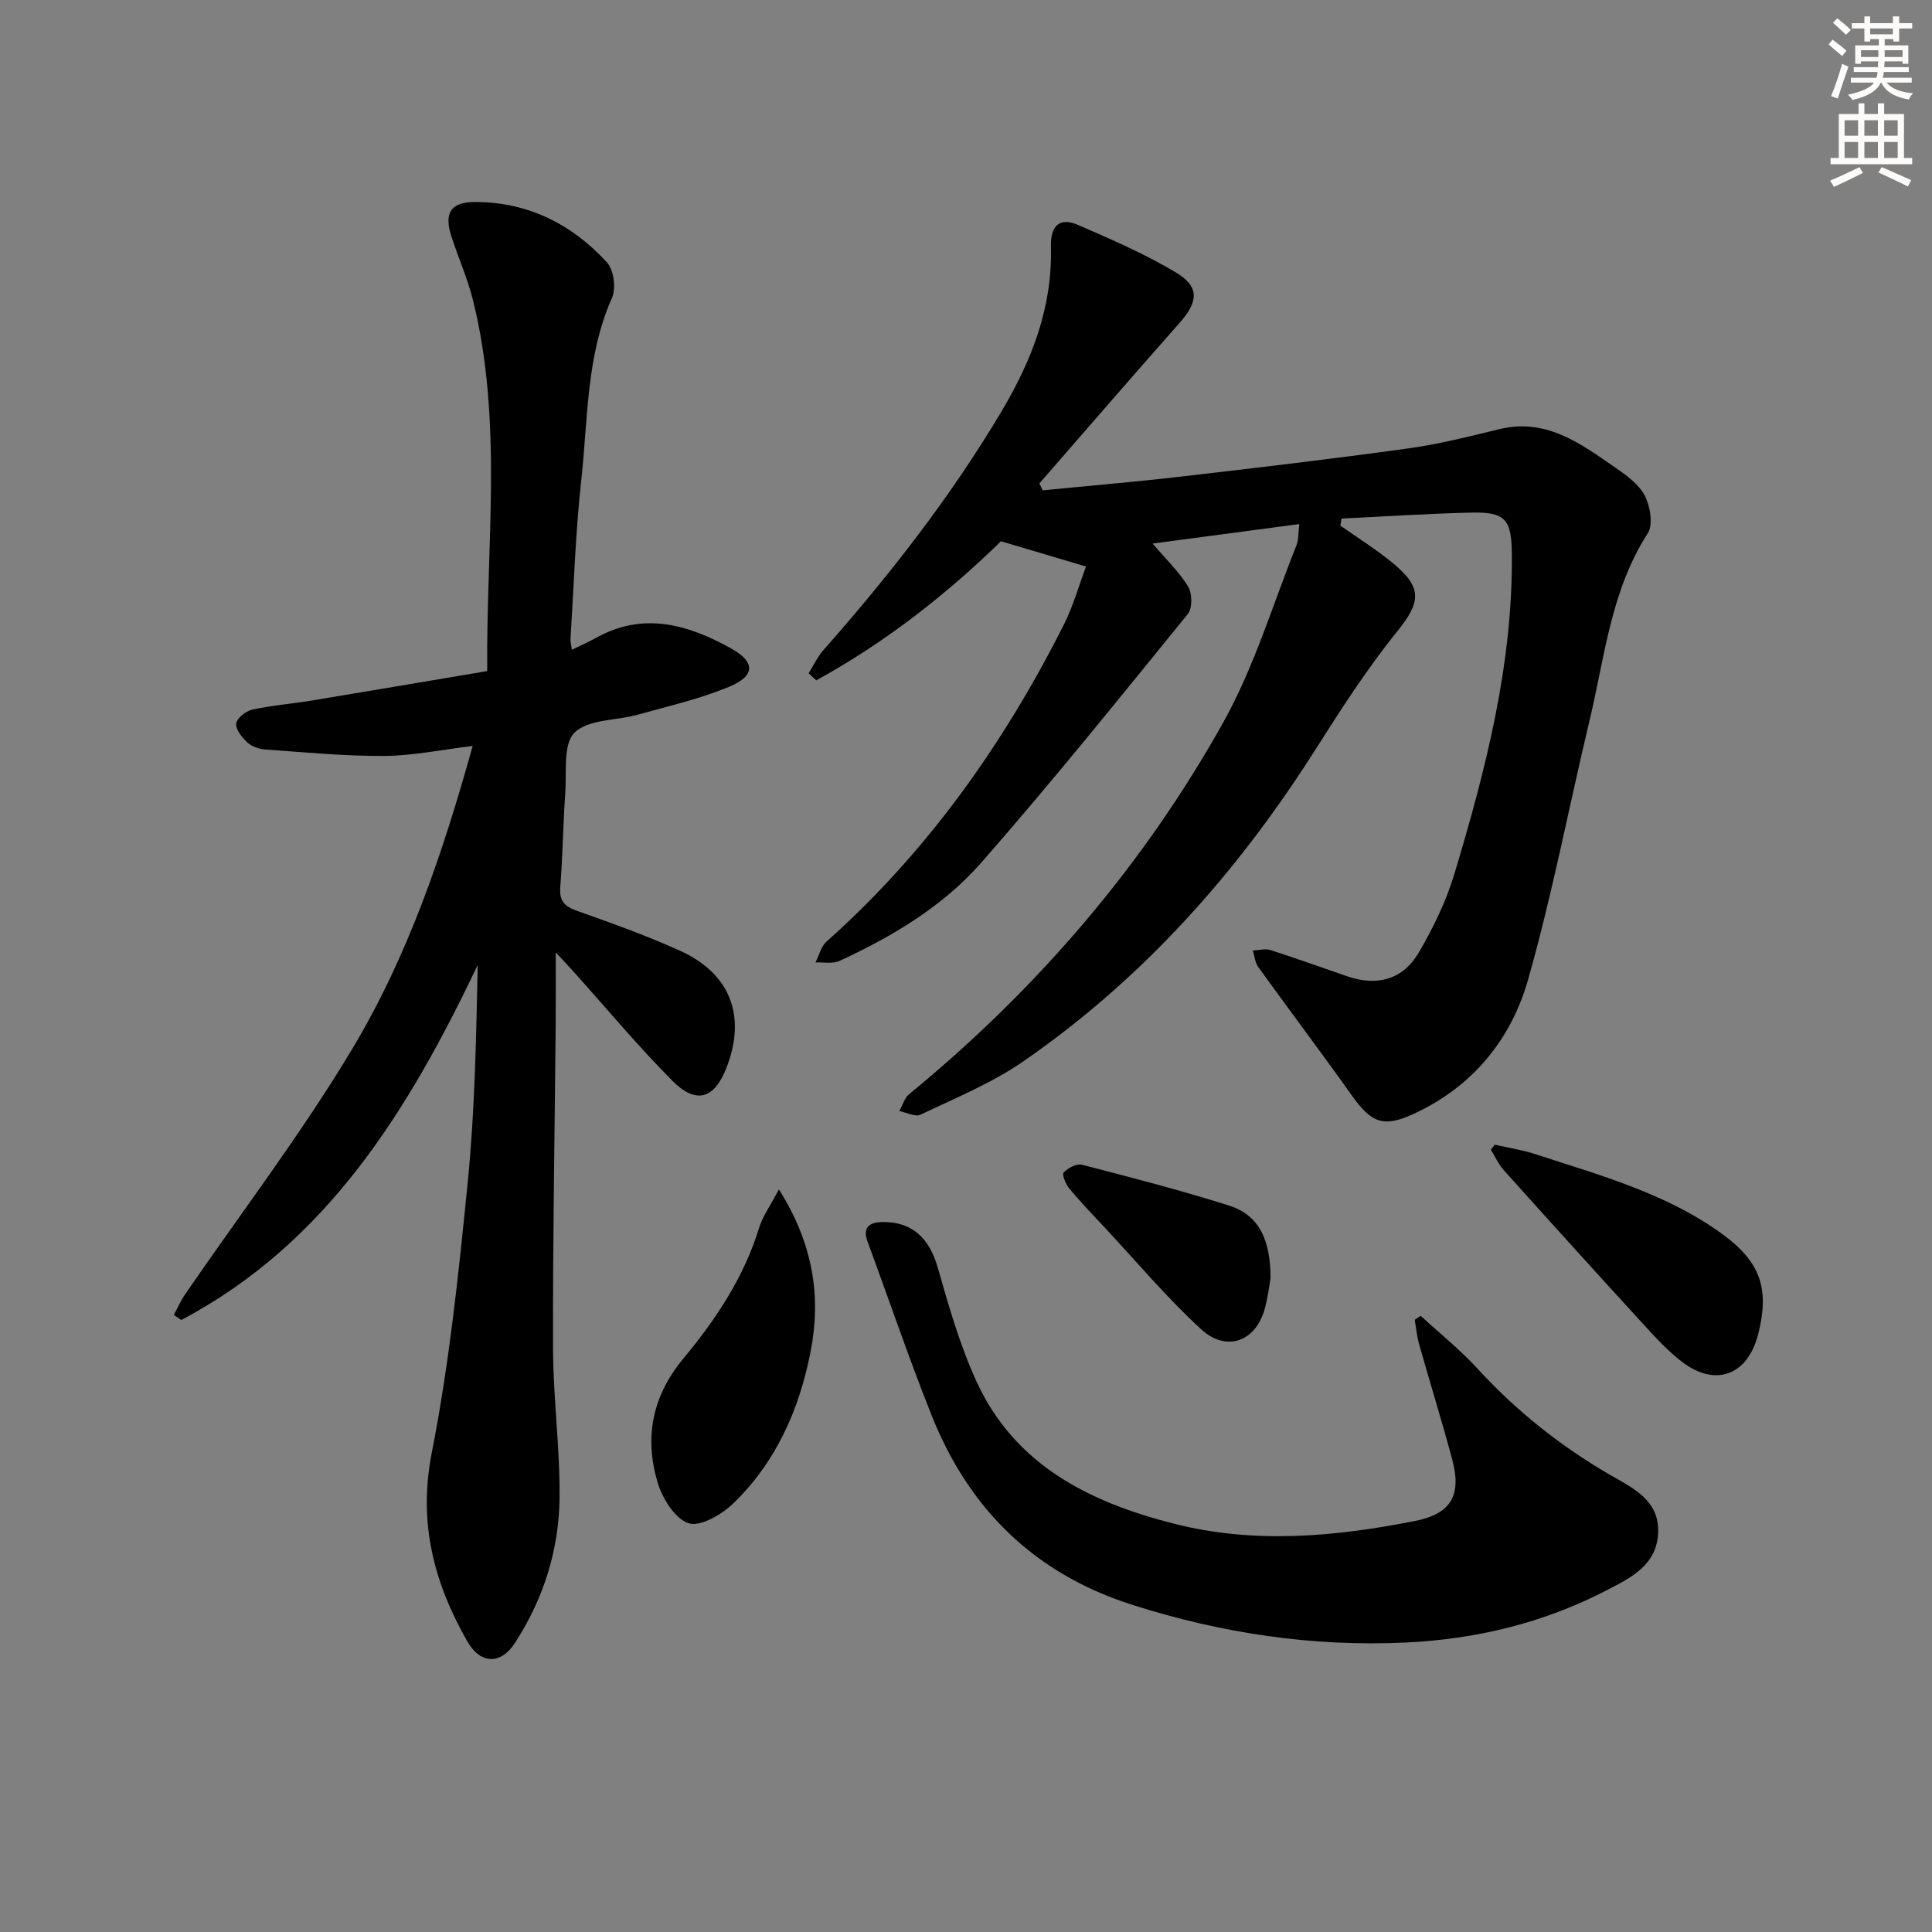 <svg enable-background="new 0 0 400 400" viewBox="0 0 400 400" xmlns="http://www.w3.org/2000/svg"><rect x="0" y="0" width="400" height="400" fill="#808080" stroke="none"/><g fill="#000001"><path d="m277.51 108.82c3.63 2.57 7.43 4.94 10.86 7.76 6.28 5.16 5.74 8.17.81 14.27-6.25 7.73-11.65 16.19-17 24.6-16.09 25.3-35.69 47.31-60.43 64.37-6.49 4.48-13.99 7.53-21.16 10.96-1.09.52-2.91-.46-4.4-.75.67-1.18 1.07-2.7 2.05-3.5 26.4-21.67 48.39-47.2 65.02-76.96 6.41-11.47 10.24-24.38 15.16-36.67.47-1.17.36-2.58.58-4.4-10.22 1.36-20.06 2.67-30.36 4.04 2.84 3.34 5.52 5.88 7.36 8.92.85 1.42.89 4.47-.08 5.67-14.06 17.29-28.04 34.68-42.73 51.44-7.95 9.07-18.39 15.3-29.36 20.37-1.42.65-3.32.25-5 .33.75-1.46 1.15-3.3 2.29-4.32 20.81-18.53 36.62-40.81 49.1-65.55 1.99-3.94 3.19-8.29 4.63-12.11-6.14-1.82-11.69-3.47-17.61-5.23-11.16 10.91-23.92 20.94-38.24 28.8-.53-.49-1.06-.98-1.59-1.47 1.02-1.62 1.85-3.41 3.1-4.83 13.68-15.5 26.36-31.71 36.94-49.55 6.24-10.53 10.45-21.45 10.13-33.83-.11-4.1 1.48-6.42 5.67-4.59 6.94 3.03 13.97 6.04 20.41 9.95 4.75 2.89 4.35 6.02.63 10.23-9.77 11.04-19.41 22.2-29.1 33.32.23.48.47.95.7 1.43 9.52-.94 19.05-1.74 28.55-2.84 15.67-1.81 31.34-3.66 46.96-5.82 6.4-.88 12.71-2.47 19-4 9.78-2.38 16.9 3.02 24.13 8.02 2.29 1.58 4.83 3.44 6.03 5.79 1.11 2.19 1.74 5.96.59 7.75-7.65 11.86-8.9 25.58-12.05 38.74-4.27 17.89-7.71 36-12.73 53.67-3.51 12.36-11.46 22.11-23.56 27.73-6.35 2.95-8.85 2-12.97-3.81-6.34-8.93-12.94-17.67-19.34-26.55-.67-.93-.76-2.27-1.11-3.41 1.22-.05 2.56-.44 3.65-.09 5.37 1.72 10.67 3.65 16 5.47 6.17 2.1 11.48.58 14.72-4.98 2.98-5.1 5.64-10.57 7.34-16.2 6.51-21.66 12.15-43.52 11.91-66.41-.08-7.09-1.37-8.62-8.46-8.45-8.94.21-17.88.8-26.81 1.23-.08.48-.16.97-.23 1.46z"/><path d="m100.87 138.94c-.23-26.18 3.29-51.66-2.94-76.78-1.11-4.49-3.04-8.78-4.47-13.2-1.57-4.86-.17-7.16 4.99-7.14 10.89.03 20 4.61 27.22 12.52 1.42 1.55 1.91 5.38 1.03 7.35-5.36 12.06-4.95 25.02-6.35 37.66-1.2 10.89-1.54 21.88-2.23 32.83-.04.62.13 1.24.27 2.34 1.9-.92 3.53-1.62 5.08-2.49 9.79-5.45 19.05-2.69 27.88 2.21 5.1 2.83 5.02 5.7-.35 7.93-6.06 2.53-12.57 4.01-18.93 5.79-4.47 1.25-10.29.93-13.12 3.73-2.42 2.38-1.61 8.2-1.92 12.52-.46 6.47-.52 12.96-1.03 19.43-.23 2.87.84 4.01 3.43 4.93 7.19 2.55 14.4 5.12 21.34 8.26 10.49 4.74 13.8 13.58 9.63 24.26-2.5 6.4-6.26 7.63-11.16 2.7-7.15-7.18-13.65-15.01-20.43-22.55-.93-1.04-1.9-2.06-3.75-4.06 0 5.74.03 10.16-.01 14.59-.2 22.47-.61 44.94-.55 67.42.03 10.29 1.45 20.59 1.35 30.88-.1 10.79-3.33 20.99-9.24 30.09-2.96 4.56-7.16 4.4-9.86-.33-6.9-12.11-10.21-24.55-7.36-39.03 3.64-18.53 5.6-37.43 7.47-56.25 1.47-14.81 1.72-29.74 2.05-44.76-14.28 29.93-31.07 57.48-61.37 73.5-.52-.35-1.04-.69-1.56-1.04.77-1.42 1.42-2.92 2.33-4.25 11.65-16.99 24.22-33.43 34.76-51.07 11.44-19.14 18.63-40.33 24.79-62.49-6.36.76-12.32 2.03-18.3 2.07-8.23.05-16.46-.76-24.69-1.34-1.26-.09-2.74-.6-3.64-1.44-1.11-1.03-2.47-2.69-2.33-3.92.13-1.11 2-2.6 3.33-2.89 4.04-.89 8.2-1.2 12.29-1.88 11.95-1.97 23.87-4 36.35-6.1z"/><path d="m294.14 272.43c3.94 3.63 8.16 7 11.77 10.94 8.06 8.79 17.22 16.07 27.53 22.04 4.68 2.71 10.16 5.21 9.86 11.97-.3 6.75-5.76 9.33-10.74 11.91-13.02 6.74-26.97 10.1-41.59 10.78-19.29.9-38.01-1.92-56.43-7.77-20.33-6.46-33.9-19.81-41.66-39.27-4.73-11.86-8.83-23.98-13.26-35.96-1.14-3.09.55-4.02 3.08-4.06 6.19-.09 9.74 3.38 11.48 9.53 2.26 7.94 4.56 15.97 7.98 23.45 7.96 17.42 23.54 25.07 40.96 29.49 16.6 4.22 33.33 2.69 49.89-.59 7.5-1.49 9.62-5.39 7.66-12.71-2.15-8-4.6-15.91-6.86-23.88-.46-1.64-.61-3.37-.91-5.05.41-.28.83-.55 1.24-.82z"/><path d="m161.26 246.26c7.09 11.18 8.79 22.15 6.57 33.55-2.32 11.94-7.16 22.95-16.08 31.52-2.38 2.28-6.83 4.84-9.22 4.03-2.82-.96-5.41-5.16-6.39-8.47-2.75-9.27-1.13-17.82 5.34-25.61 6.69-8.06 12.52-16.78 15.67-27.02.75-2.44 2.34-4.63 4.11-8z"/><path d="m309.47 236.99c2.82.65 5.7 1.08 8.43 1.97 13.37 4.38 27.07 8.09 38.68 16.54 7.95 5.78 9.82 11.37 7.42 20.77-2.17 8.46-8.82 10.98-15.75 5.69-3.01-2.3-5.61-5.17-8.18-7.98-9.65-10.53-19.23-21.13-28.77-31.76-1.08-1.21-1.76-2.78-2.63-4.18.27-.35.53-.7.8-1.05z"/><path d="m263.05 264.67c-.21 1.18-.51 3.65-1.13 6.05-1.78 6.95-7.91 9.38-13.26 4.47-7.07-6.49-13.28-13.91-19.85-20.94-2.5-2.67-5.04-5.31-7.38-8.12-.76-.91-1.61-2.95-1.22-3.36.88-.94 2.67-1.92 3.78-1.63 10.22 2.64 20.45 5.29 30.5 8.47 6.39 2.03 8.57 7.39 8.56 15.06z"/></g><path d="m378.6 9.2.8-1c.9.7 1.9 1.4 2.9 2.3l-.9 1.1c-1.1-.9-2-1.7-2.8-2.4zm.5 10.7c.9-2.1 1.6-4.3 2.3-6.7.4.2.8.4 1.3.6-.7 2.1-1.5 4.3-2.2 6.6zm.4-15.2.9-.9c1 .8 2 1.6 2.8 2.4l-1 1c-1-.9-1.9-1.8-2.7-2.5zm12.5-1.3h1.2v1.4h2.7v1.1h-2.7v2.7h-1.2v-.5h-1.8v1.3h4.9v3.8h-1.2v-.5h-3.7c0 .4-.1.9-.1 1.2h5.1v1h-5.2c0 .5-.1.9-.2 1.2h6v1h-5.2c1.1 1.3 2.9 2 5.5 2.2-.4.4-.7.8-.9 1.3-2.9-.5-4.8-1.6-5.7-3.5h-.1c-.8 1.7-2.7 2.9-5.9 3.6-.2-.4-.6-.8-.9-1.1 2.8-.6 4.6-1.4 5.4-2.5h-4.8v-1h5.3c.1-.3.2-.7.2-1.2h-4.9v-1h5c0-.4 0-.8.1-1.2h-3.6v.5h-1.2v-3.8h4.9v-1.3h-1.8v.5h-1.2v-2.7h-2.6v-1.1h2.6v-1.4h1.2v1.4h4.7v-1.4zm-6.7 8.4h3.6c0-.4 0-.9 0-1.4h-3.6zm1.9-4.7h4.7v-1.2h-4.7zm6.7 3.3h-3.7v1.4h3.7z" fill="#fcfbfa"/><path d="m384.7 21.4h1.3v2.2h2.8v-2.2h1.3v2.2h4.1v9.1h1.7v1.3h-16.9v-1.3h1.7v-9.1h4.1v-2.2zm.3 13.2.7 1.2c-1.8.9-3.8 1.9-6 2.9-.2-.4-.5-.8-.8-1.3 2.4-1 4.4-2 6.1-2.8zm-3.1-6.5h2.8v-3.2h-2.8zm0 4.6h2.8v-3.3h-2.8zm4.1-4.6h2.8v-3.2h-2.8zm0 4.6h2.8v-3.3h-2.8zm3.6 1.9c2.1.9 4.1 1.8 6.1 2.7l-.7 1.3c-2.2-1.1-4.2-2-6.1-2.9zm3.3-9.7h-2.8v3.2h2.8zm-2.8 7.8h2.8v-3.3h-2.8z" fill="#fcfbfa"/></svg>
